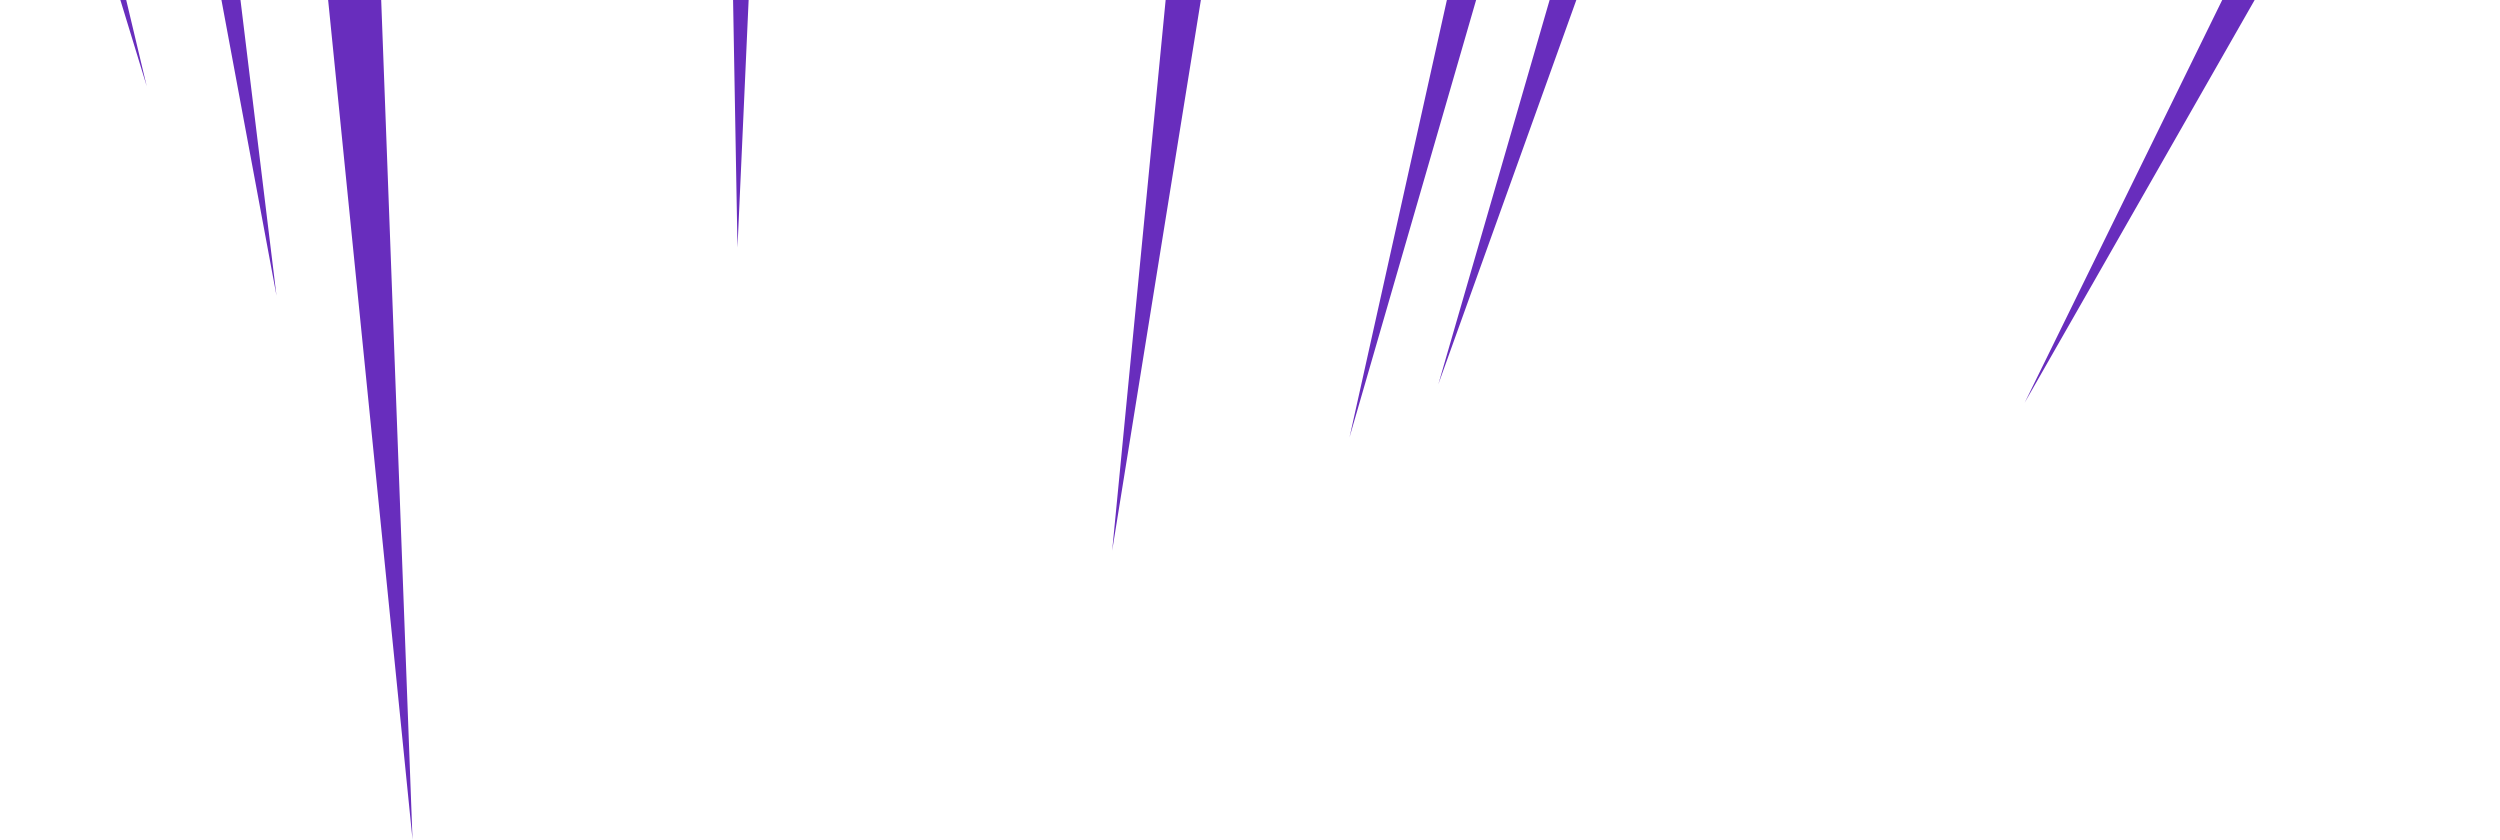<?xml version="1.0" encoding="UTF-8"?> <svg xmlns="http://www.w3.org/2000/svg" width="1176" height="395" viewBox="0 0 1176 395" fill="none"><path d="M634.797 205.77L708.452 -124.999L730.109 -123.482L634.797 205.77Z" fill="#682DBD"></path><path d="M676.579 180.799L763.98 -120.991L784.436 -119.546L676.579 180.799Z" fill="#682DBD"></path><path d="M523.16 259.051L561.496 -135.683L586.458 -133.871L523.16 259.051Z" fill="#682DBD"></path><path d="M346.911 116.453L342.144 -151.589L358.928 -150.341L346.911 116.453Z" fill="#682DBD"></path><path d="M952.394 189.464L1092.98 -97.141L1115.13 -95.522L952.394 189.464Z" fill="#682DBD"></path><path d="M194.055 394.996L137.647 -166.228L173.206 -163.636L194.055 394.996Z" fill="#682DBD"></path><path d="M130.058 139.051L72.344 -170.92L92.487 -169.47L130.058 139.051Z" fill="#682DBD"></path><path d="M69.027 40.58L2.816 -175.977L17.753 -174.863L69.027 40.58Z" fill="#682DBD"></path></svg> 